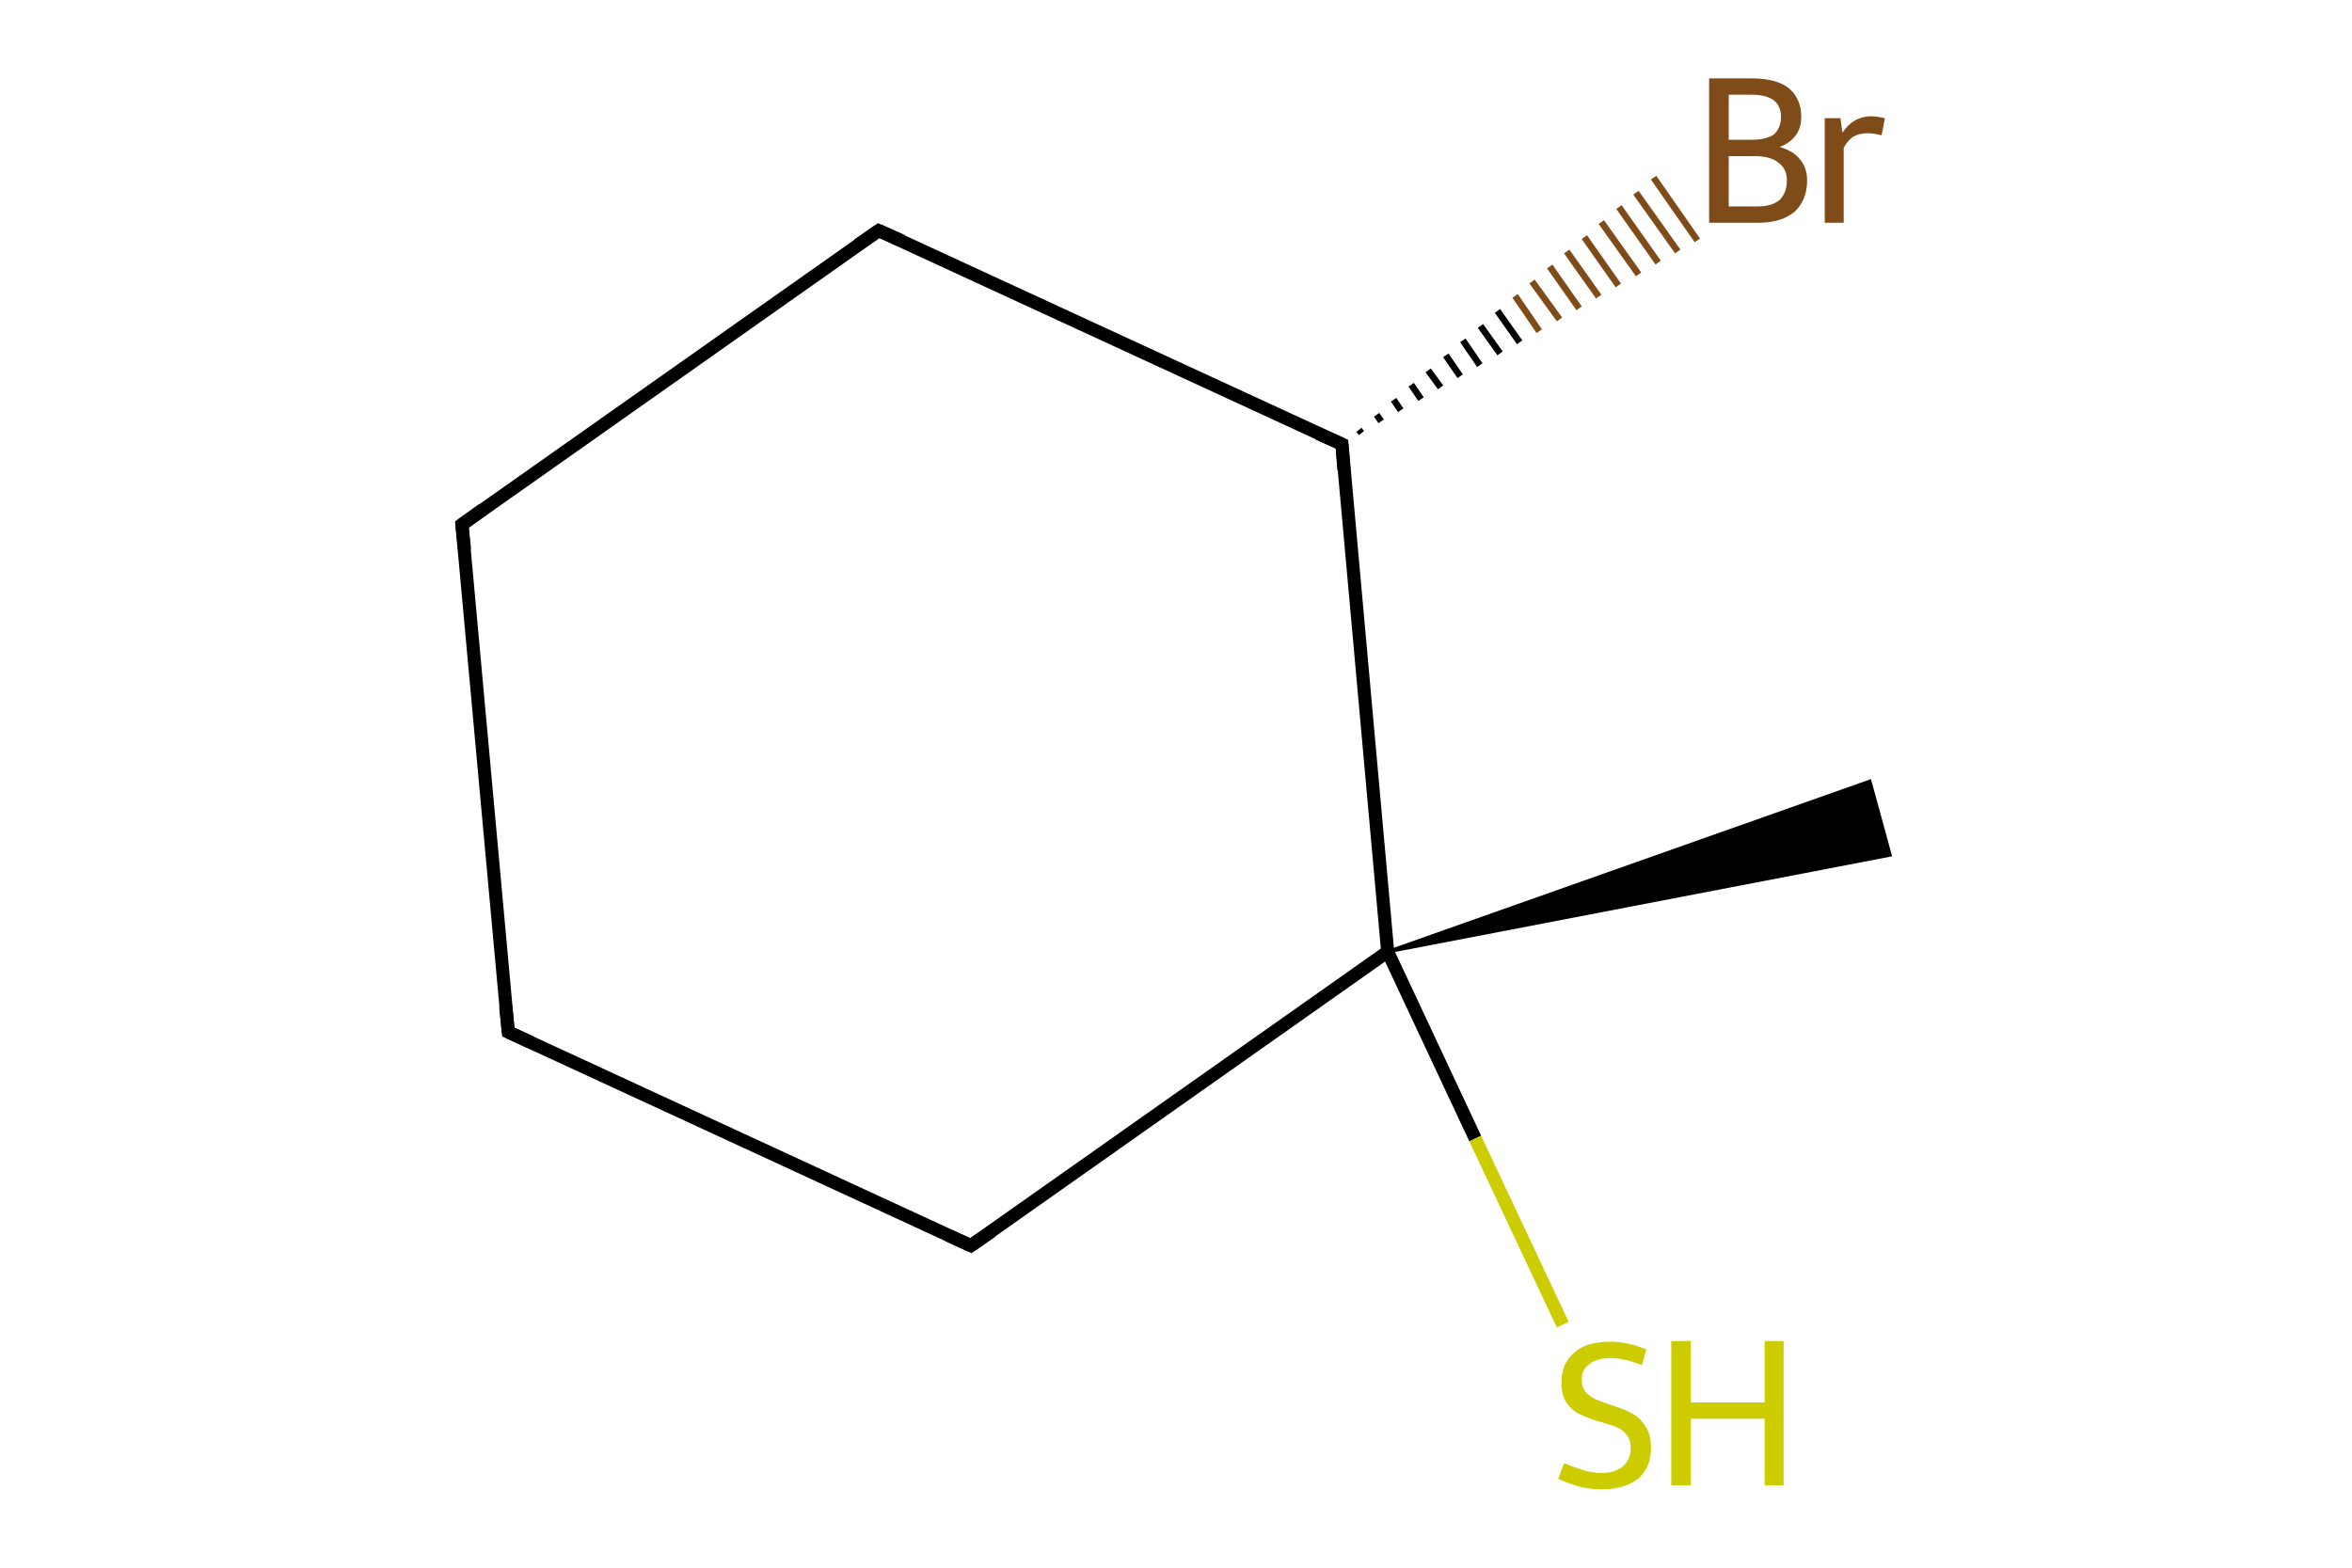 <?xml version='1.0' encoding='iso-8859-1'?>
<svg version='1.1' baseProfile='full'
              xmlns='http://www.w3.org/2000/svg'
                      xmlns:rdkit='http://www.rdkit.org/xml'
                      xmlns:xlink='http://www.w3.org/1999/xlink'
                  xml:space='preserve'
width='360px' height='240px' viewBox='0 0 360 240'>
<!-- END OF HEADER -->
<rect style='opacity:1.0;fill:#FFFFFF;stroke:none' width='360.0' height='240.0' x='0.0' y='0.0'> </rect>
<path class='bond-0 atom-1 atom-0' d='M 212.4,145.7 L 286.2,119.6 L 289.3,130.9 Z' style='fill:#000000;fill-rule:evenodd;fill-opacity:1;stroke:#000000;stroke-width:0.5px;stroke-linecap:butt;stroke-linejoin:miter;stroke-miterlimit:10;stroke-opacity:1;' />
<path class='bond-1 atom-1 atom-2' d='M 212.4,145.7 L 225.8,174.3' style='fill:none;fill-rule:evenodd;stroke:#000000;stroke-width:2.0px;stroke-linecap:butt;stroke-linejoin:miter;stroke-opacity:1' />
<path class='bond-1 atom-1 atom-2' d='M 225.8,174.3 L 239.2,202.8' style='fill:none;fill-rule:evenodd;stroke:#CCCC00;stroke-width:2.0px;stroke-linecap:butt;stroke-linejoin:miter;stroke-opacity:1' />
<path class='bond-2 atom-1 atom-3' d='M 212.4,145.7 L 148.6,190.7' style='fill:none;fill-rule:evenodd;stroke:#000000;stroke-width:2.0px;stroke-linecap:butt;stroke-linejoin:miter;stroke-opacity:1' />
<path class='bond-3 atom-3 atom-4' d='M 148.6,190.7 L 77.8,158.0' style='fill:none;fill-rule:evenodd;stroke:#000000;stroke-width:2.0px;stroke-linecap:butt;stroke-linejoin:miter;stroke-opacity:1' />
<path class='bond-4 atom-4 atom-5' d='M 77.8,158.0 L 70.7,80.3' style='fill:none;fill-rule:evenodd;stroke:#000000;stroke-width:2.0px;stroke-linecap:butt;stroke-linejoin:miter;stroke-opacity:1' />
<path class='bond-5 atom-5 atom-6' d='M 70.7,80.3 L 134.5,35.3' style='fill:none;fill-rule:evenodd;stroke:#000000;stroke-width:2.0px;stroke-linecap:butt;stroke-linejoin:miter;stroke-opacity:1' />
<path class='bond-6 atom-6 atom-7' d='M 134.5,35.3 L 205.4,68.0' style='fill:none;fill-rule:evenodd;stroke:#000000;stroke-width:2.0px;stroke-linecap:butt;stroke-linejoin:miter;stroke-opacity:1' />
<path class='bond-7 atom-7 atom-8' d='M 208.0,65.8 L 208.4,66.3' style='fill:none;fill-rule:evenodd;stroke:#000000;stroke-width:1.0px;stroke-linecap:butt;stroke-linejoin:miter;stroke-opacity:1' />
<path class='bond-7 atom-7 atom-8' d='M 210.7,63.5 L 211.4,64.5' style='fill:none;fill-rule:evenodd;stroke:#000000;stroke-width:1.0px;stroke-linecap:butt;stroke-linejoin:miter;stroke-opacity:1' />
<path class='bond-7 atom-7 atom-8' d='M 213.3,61.2 L 214.4,62.8' style='fill:none;fill-rule:evenodd;stroke:#000000;stroke-width:1.0px;stroke-linecap:butt;stroke-linejoin:miter;stroke-opacity:1' />
<path class='bond-7 atom-7 atom-8' d='M 216.0,58.9 L 217.5,61.1' style='fill:none;fill-rule:evenodd;stroke:#000000;stroke-width:1.0px;stroke-linecap:butt;stroke-linejoin:miter;stroke-opacity:1' />
<path class='bond-7 atom-7 atom-8' d='M 218.6,56.7 L 220.5,59.3' style='fill:none;fill-rule:evenodd;stroke:#000000;stroke-width:1.0px;stroke-linecap:butt;stroke-linejoin:miter;stroke-opacity:1' />
<path class='bond-7 atom-7 atom-8' d='M 221.3,54.4 L 223.5,57.6' style='fill:none;fill-rule:evenodd;stroke:#000000;stroke-width:1.0px;stroke-linecap:butt;stroke-linejoin:miter;stroke-opacity:1' />
<path class='bond-7 atom-7 atom-8' d='M 223.9,52.1 L 226.5,55.9' style='fill:none;fill-rule:evenodd;stroke:#000000;stroke-width:1.0px;stroke-linecap:butt;stroke-linejoin:miter;stroke-opacity:1' />
<path class='bond-7 atom-7 atom-8' d='M 226.6,49.9 L 229.6,54.1' style='fill:none;fill-rule:evenodd;stroke:#000000;stroke-width:1.0px;stroke-linecap:butt;stroke-linejoin:miter;stroke-opacity:1' />
<path class='bond-7 atom-7 atom-8' d='M 229.2,47.6 L 232.6,52.4' style='fill:none;fill-rule:evenodd;stroke:#000000;stroke-width:1.0px;stroke-linecap:butt;stroke-linejoin:miter;stroke-opacity:1' />
<path class='bond-7 atom-7 atom-8' d='M 231.9,45.3 L 235.6,50.7' style='fill:none;fill-rule:evenodd;stroke:#7F4C19;stroke-width:1.0px;stroke-linecap:butt;stroke-linejoin:miter;stroke-opacity:1' />
<path class='bond-7 atom-7 atom-8' d='M 234.5,43.1 L 238.7,48.9' style='fill:none;fill-rule:evenodd;stroke:#7F4C19;stroke-width:1.0px;stroke-linecap:butt;stroke-linejoin:miter;stroke-opacity:1' />
<path class='bond-7 atom-7 atom-8' d='M 237.2,40.8 L 241.7,47.2' style='fill:none;fill-rule:evenodd;stroke:#7F4C19;stroke-width:1.0px;stroke-linecap:butt;stroke-linejoin:miter;stroke-opacity:1' />
<path class='bond-7 atom-7 atom-8' d='M 239.8,38.5 L 244.7,45.4' style='fill:none;fill-rule:evenodd;stroke:#7F4C19;stroke-width:1.0px;stroke-linecap:butt;stroke-linejoin:miter;stroke-opacity:1' />
<path class='bond-7 atom-7 atom-8' d='M 242.5,36.3 L 247.7,43.7' style='fill:none;fill-rule:evenodd;stroke:#7F4C19;stroke-width:1.0px;stroke-linecap:butt;stroke-linejoin:miter;stroke-opacity:1' />
<path class='bond-7 atom-7 atom-8' d='M 245.1,34.0 L 250.8,42.0' style='fill:none;fill-rule:evenodd;stroke:#7F4C19;stroke-width:1.0px;stroke-linecap:butt;stroke-linejoin:miter;stroke-opacity:1' />
<path class='bond-7 atom-7 atom-8' d='M 247.8,31.7 L 253.8,40.2' style='fill:none;fill-rule:evenodd;stroke:#7F4C19;stroke-width:1.0px;stroke-linecap:butt;stroke-linejoin:miter;stroke-opacity:1' />
<path class='bond-7 atom-7 atom-8' d='M 250.4,29.5 L 256.8,38.5' style='fill:none;fill-rule:evenodd;stroke:#7F4C19;stroke-width:1.0px;stroke-linecap:butt;stroke-linejoin:miter;stroke-opacity:1' />
<path class='bond-7 atom-7 atom-8' d='M 253.1,27.2 L 259.8,36.8' style='fill:none;fill-rule:evenodd;stroke:#7F4C19;stroke-width:1.0px;stroke-linecap:butt;stroke-linejoin:miter;stroke-opacity:1' />
<path class='bond-8 atom-7 atom-1' d='M 205.4,68.0 L 212.4,145.7' style='fill:none;fill-rule:evenodd;stroke:#000000;stroke-width:2.0px;stroke-linecap:butt;stroke-linejoin:miter;stroke-opacity:1' />
<path d='M 151.8,188.5 L 148.6,190.7 L 145.1,189.1' style='fill:none;stroke:#000000;stroke-width:2.0px;stroke-linecap:butt;stroke-linejoin:miter;stroke-miterlimit:10;stroke-opacity:1;' />
<path d='M 81.3,159.6 L 77.8,158.0 L 77.4,154.1' style='fill:none;stroke:#000000;stroke-width:2.0px;stroke-linecap:butt;stroke-linejoin:miter;stroke-miterlimit:10;stroke-opacity:1;' />
<path d='M 71.1,84.1 L 70.7,80.3 L 73.9,78.0' style='fill:none;stroke:#000000;stroke-width:2.0px;stroke-linecap:butt;stroke-linejoin:miter;stroke-miterlimit:10;stroke-opacity:1;' />
<path d='M 131.3,37.5 L 134.5,35.3 L 138.1,36.9' style='fill:none;stroke:#000000;stroke-width:2.0px;stroke-linecap:butt;stroke-linejoin:miter;stroke-miterlimit:10;stroke-opacity:1;' />
<path d='M 201.8,66.4 L 205.4,68.0 L 205.7,71.9' style='fill:none;stroke:#000000;stroke-width:2.0px;stroke-linecap:butt;stroke-linejoin:miter;stroke-miterlimit:10;stroke-opacity:1;' />
<path class='atom-2' d='M 239.4 224.0
Q 239.6 224.1, 240.7 224.5
Q 241.7 224.9, 242.8 225.2
Q 244.0 225.5, 245.1 225.5
Q 247.2 225.5, 248.4 224.5
Q 249.6 223.4, 249.6 221.7
Q 249.6 220.4, 249.0 219.7
Q 248.4 218.9, 247.5 218.5
Q 246.5 218.1, 245.0 217.7
Q 243.0 217.1, 241.8 216.5
Q 240.7 216.0, 239.8 214.8
Q 239.0 213.6, 239.0 211.6
Q 239.0 208.8, 240.9 207.1
Q 242.8 205.4, 246.5 205.4
Q 249.1 205.4, 252.0 206.6
L 251.3 209.0
Q 248.6 207.9, 246.6 207.9
Q 244.5 207.9, 243.3 208.8
Q 242.1 209.7, 242.1 211.2
Q 242.1 212.4, 242.7 213.1
Q 243.3 213.8, 244.2 214.2
Q 245.1 214.6, 246.6 215.1
Q 248.6 215.7, 249.8 216.4
Q 251.0 217.0, 251.8 218.3
Q 252.7 219.5, 252.7 221.7
Q 252.7 224.7, 250.7 226.4
Q 248.6 228.0, 245.2 228.0
Q 243.3 228.0, 241.8 227.6
Q 240.3 227.2, 238.5 226.4
L 239.4 224.0
' fill='#CCCC00'/>
<path class='atom-2' d='M 255.8 205.3
L 258.8 205.3
L 258.8 214.7
L 270.1 214.7
L 270.1 205.3
L 273.0 205.3
L 273.0 227.4
L 270.1 227.4
L 270.1 217.2
L 258.8 217.2
L 258.8 227.4
L 255.8 227.4
L 255.8 205.3
' fill='#CCCC00'/>
<path class='atom-8' d='M 272.4 22.5
Q 274.5 23.1, 275.5 24.4
Q 276.6 25.7, 276.6 27.6
Q 276.6 30.6, 274.7 32.4
Q 272.7 34.1, 269.1 34.1
L 261.6 34.1
L 261.6 12.0
L 268.1 12.0
Q 271.9 12.0, 273.8 13.5
Q 275.7 15.1, 275.7 17.9
Q 275.7 21.2, 272.4 22.5
M 264.6 14.5
L 264.6 21.4
L 268.1 21.4
Q 270.3 21.4, 271.5 20.6
Q 272.6 19.6, 272.6 17.9
Q 272.6 14.5, 268.1 14.5
L 264.6 14.5
M 269.1 31.6
Q 271.2 31.6, 272.4 30.6
Q 273.5 29.5, 273.5 27.6
Q 273.5 25.8, 272.2 24.9
Q 271.0 23.9, 268.6 23.9
L 264.6 23.9
L 264.6 31.6
L 269.1 31.6
' fill='#7F4C19'/>
<path class='atom-8' d='M 281.7 18.1
L 282.0 20.3
Q 283.7 17.8, 286.4 17.8
Q 287.3 17.8, 288.5 18.1
L 288.0 20.7
Q 286.7 20.4, 285.9 20.4
Q 284.6 20.4, 283.7 20.9
Q 282.9 21.4, 282.2 22.6
L 282.2 34.1
L 279.3 34.1
L 279.3 18.1
L 281.7 18.1
' fill='#7F4C19'/>
</svg>
